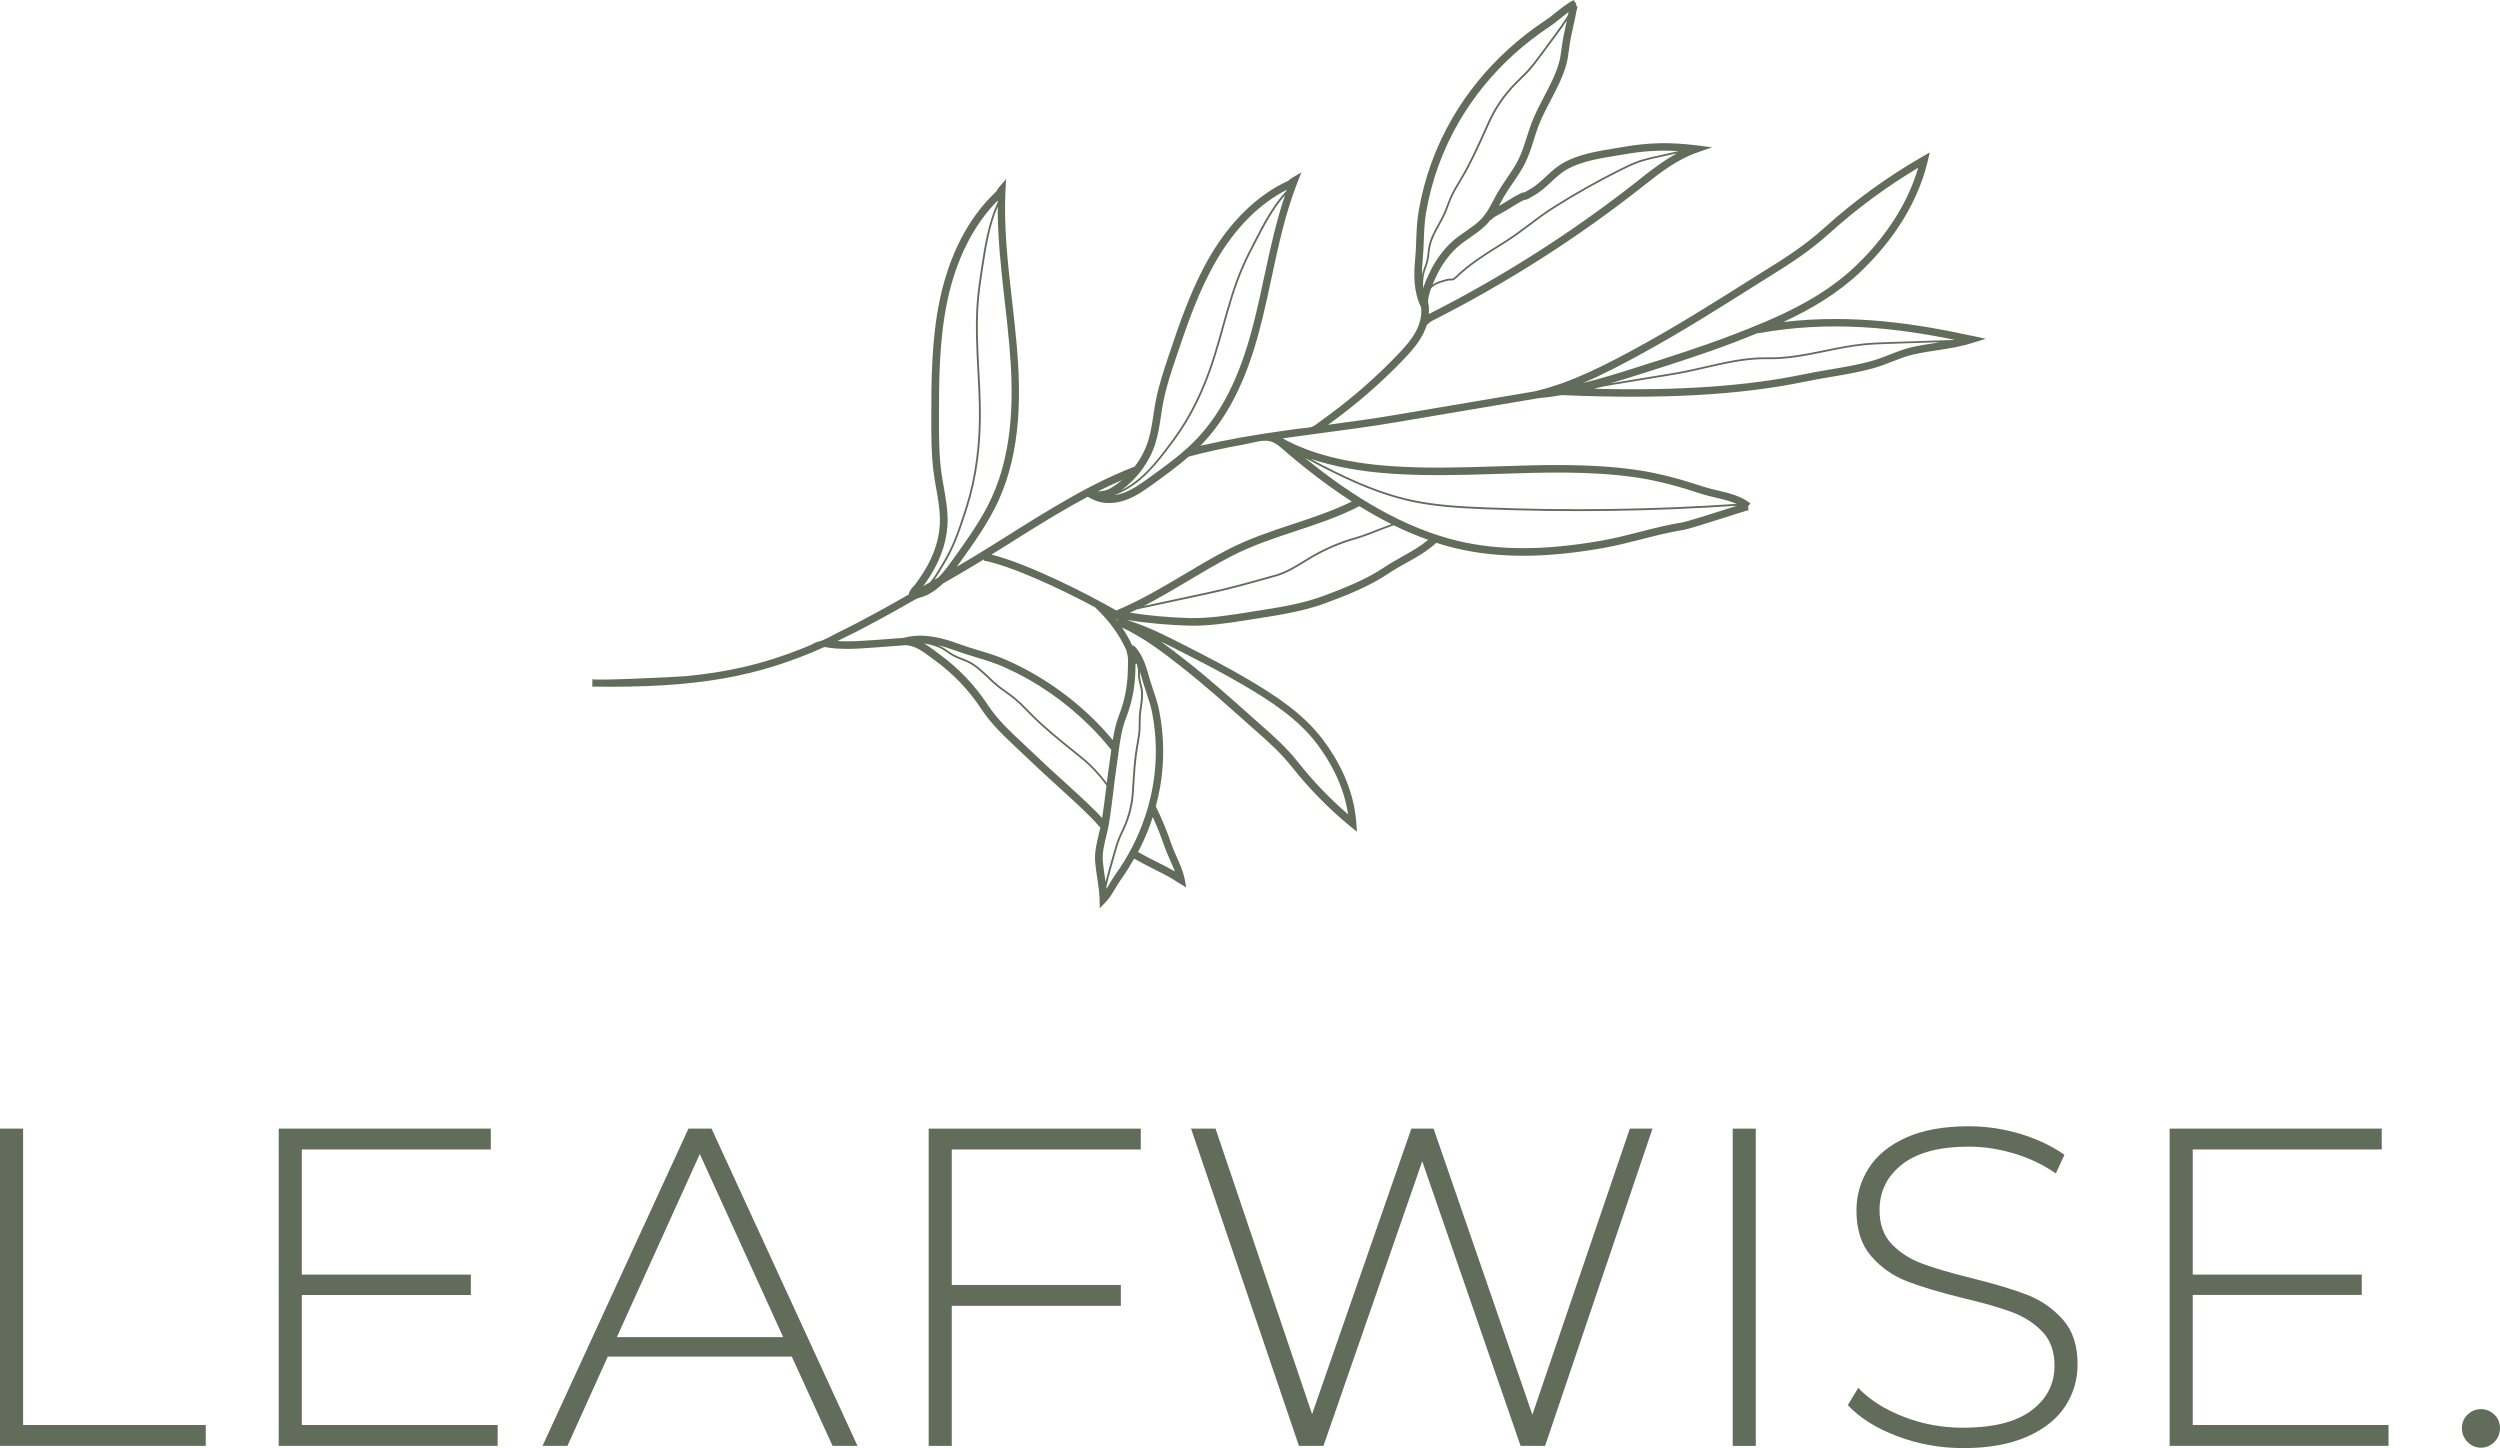 <?xml version="1.0" encoding="UTF-8"?><svg xmlns="http://www.w3.org/2000/svg" viewBox="0 0 572.62 331.7"><defs><style>.d{fill:#616d5a;}</style></defs><g id="a"/><g id="b"><g id="c"><g><g><path class="d" d="M0,258.51H5.29v67.89H47.13v4.78H0v-72.67Z"/><path class="d" d="M113.99,326.4v4.78H63.84v-72.67h48.58v4.78h-43.29v28.65h38.72v4.67h-38.72v29.79h44.85Z"/><path class="d" d="M181.36,310.73h-42.15l-9.24,20.45h-5.71l33.43-72.67h5.29l33.43,72.67h-5.71l-9.34-20.45Zm-1.97-4.46l-19.1-41.94-19,41.94h38.1Z"/><path class="d" d="M218,263.28v31.04h38.72v4.78h-38.72v32.08h-5.29v-72.67h48.58v4.78h-43.29Z"/><path class="d" d="M378.5,258.51l-24.6,72.67h-5.61l-22.53-65.19-22.63,65.19h-5.61l-24.71-72.67h5.61l22.11,65.4,22.74-65.4h5.09l22.63,65.51,22.32-65.51h5.19Z"/><path class="d" d="M396.87,258.51h5.29v72.67h-5.29v-72.67Z"/><path class="d" d="M434.5,328.94c-4.81-1.83-8.56-4.2-11.26-7.11l2.39-3.94c2.56,2.7,6,4.9,10.33,6.59,4.32,1.7,8.88,2.54,13.65,2.54,6.92,0,12.15-1.31,15.68-3.95,3.53-2.63,5.29-6.06,5.29-10.28,0-3.25-.93-5.85-2.8-7.79-1.87-1.94-4.19-3.43-6.96-4.46-2.77-1.04-6.51-2.11-11.21-3.22-5.33-1.31-9.6-2.6-12.82-3.84-3.22-1.25-5.95-3.17-8.2-5.76-2.25-2.6-3.37-6.07-3.37-10.43,0-3.53,.93-6.76,2.8-9.71,1.87-2.94,4.72-5.28,8.56-7.01,3.84-1.73,8.63-2.6,14.38-2.6,4.01,0,7.96,.59,11.83,1.76,3.87,1.18,7.23,2.77,10.07,4.78l-1.97,4.26c-2.91-2.01-6.11-3.53-9.6-4.57-3.5-1.04-6.94-1.56-10.33-1.56-6.71,0-11.8,1.35-15.26,4.05-3.46,2.7-5.19,6.19-5.19,10.49,0,3.25,.93,5.85,2.8,7.79,1.87,1.94,4.19,3.43,6.95,4.46,2.77,1.04,6.54,2.15,11.32,3.32,5.33,1.32,9.58,2.6,12.77,3.84,3.18,1.25,5.9,3.13,8.15,5.66,2.25,2.53,3.37,5.94,3.37,10.23,0,3.53-.95,6.75-2.85,9.65-1.9,2.91-4.83,5.23-8.77,6.96-3.95,1.73-8.79,2.6-14.53,2.6-5.33,0-10.4-.92-15.21-2.75Z"/><path class="d" d="M547.09,326.4v4.78h-50.14v-72.67h48.58v4.78h-43.29v28.65h38.72v4.67h-38.72v29.79h44.85Z"/><path class="d" d="M565.2,330.29c-.87-.86-1.3-1.92-1.3-3.17s.43-2.28,1.3-3.11c.86-.83,1.88-1.25,3.06-1.25s2.2,.42,3.06,1.25c.86,.83,1.3,1.87,1.3,3.11s-.43,2.3-1.3,3.17c-.87,.87-1.89,1.3-3.06,1.3s-2.2-.43-3.06-1.3Z"/></g><path class="d" d="M451.71,76.93c-12.39-2.7-27.01-5.08-43.22-3.18,6.32-2.94,12.44-6.52,17.68-11.51,5.51-5.25,12.66-13.91,15.39-25.39l.46-1.94-1.73,.99c-7.98,4.59-15.51,10.05-22.37,16.23-4.73,4.26-9.11,7-14.18,10.15l-2.94,1.84c-8.1,5.11-16.48,10.39-25.01,15.07-8.06,4.42-15.99,8.54-24.34,10.46-8.61,1.46-17.23,2.92-25.84,4.37l-6.03,1.02c-5.25,.89-10.38,1.59-15.37,2.25,6.16-4.42,11.95-9.4,17.2-14.88,1.62-1.69,3.45-3.7,4.63-6.07,.3-.61,.55-1.23,.74-1.85,.14-.12,.27-.24,.38-.35,.29-.28,.48-.46,.85-.65,17.14-8.66,33.47-19.09,48.54-31,3.68-2.91,7.48-5.91,12.14-7.54l3.47-1.21-3.65-.46c-6.03-.75-10.89-.64-16.77,.38-.64,.11-1.3,.22-1.96,.33-3.86,.63-8.24,1.35-11.72,3.31-1.51,.85-2.74,1.99-3.92,3.1-1.2,1.12-2.34,2.19-3.76,2.96l-.37,.22c-.26,.16-.59,.36-.67,.4-.06,.03-.11,.05-.15,.07-.32-.03-.61,.11-.9,.25-1.09,.51-2.13,1.15-3.13,1.78-.63,.39-1.23,.75-1.83,1.09,.06-.12,.13-.24,.19-.36,.29-.55,.58-1.1,.89-1.64,.64-1.11,1.38-2.2,2.1-3.25,1.02-1.49,2.07-3.03,2.88-4.7,.82-1.68,1.39-3.47,1.93-5.2,.34-1.07,.68-2.15,1.08-3.2,.76-2,1.79-3.95,2.78-5.85,1.34-2.55,2.72-5.19,3.54-8.04,.34-1.2,.51-2.46,.67-3.68,.12-.89,.24-1.81,.42-2.66l.3-1.41c.19-.89,.37-1.78,.59-2.67,.03-.12,.07-.35,.12-.63,.09-.52,.38-2.11,.61-2.44,0,0-.06,.08-.19,.15l-.31-.64c.04-.09,.09-.18,.13-.27l-.32-.13S360.51,0,360.51,0c-1.45,.69-2.82,1.79-4.15,2.86-.84,.68-1.64,1.31-2.43,1.83-2.92,1.93-5.71,4.09-8.31,6.44-5.14,4.65-9.48,9.97-12.88,15.79-3.9,6.68-6.53,13.93-7.82,21.55-.38,2.23-.46,4.45-.54,6.6-.05,1.45-.11,2.94-.25,4.41-.32,3.23-.41,7.32,1.37,10.9,.19,1.62-.15,3.44-1.02,5.18-1.07,2.16-2.73,3.97-4.33,5.65-4.78,5-9.99,9.58-15.55,13.69-.72,.53-1.44,1.07-2.17,1.59-.62,.44-1.35,1.11-2.08,1.31-.85,.23-1.83,.24-2.71,.36s-1.81,.25-2.72,.37c-3.58,.5-7.16,1.04-10.73,1.68-1.56,.28-3.12,.58-4.67,.9-.78,.16-1.56,.33-2.33,.5-.39,.09-.78,.18-1.17,.27-.25,.06-.99,.1-1.17,.28,.23-.24,.49-.45,.72-.7,7.98-8.49,11.51-19.91,13.69-28.91,.73-3.01,1.39-6.09,2.02-9.07,1.55-7.24,3.15-14.72,5.89-21.68l.92-2.34-2.16,1.28c-.37,.22-.53,.37-.68,.53-.06,.06-.09,.09-.32,.2-6.87,3.17-13,9.1-17.73,17.14-4.29,7.29-7.05,15.5-9.48,22.75-1.08,3.22-2.31,6.86-3.01,10.53-.2,1.03-.35,2.07-.51,3.1-.3,1.98-.61,4.02-1.2,5.93-.67,2.14-1.74,4.15-3.1,5.93-3.38,1.33-6.71,2.84-9.91,4.5-5.77,3-11.38,6.44-16.64,9.72-.62,.4-1.23,.78-1.85,1.17-.62,.39-1.24,.78-1.85,1.17-3.53,2.21-6.99,4.35-10.5,6.39,.27-.37,.55-.75,.82-1.12,3.14-4.38,6.38-8.9,8.69-13.92,5.45-11.87,5.12-25.28,4.23-35.63-.3-3.47-.7-6.98-1.09-10.38-.94-8.27-1.92-16.82-1.49-25.22l.13-2.51-1.64,1.9c-.31,.36-.42,.57-.52,.78-.05,.1-.07,.15-.29,.35-6.16,5.82-10.56,14.3-12.72,24.54-1.96,9.29-1.96,19.02-1.96,27.6,0,3.81,0,8.13,.57,12.28,.16,1.16,.36,2.32,.57,3.48,.39,2.22,.8,4.51,.84,6.77,.09,4.11-1.19,8.29-3.79,12.41-.55,.87-1.18,1.78-1.91,2.78-.04,.05-.12,.13-.21,.22-.7,.74-1.21,1.36-1.19,2.01-.47,.27-.95,.54-1.42,.81-3.36,1.91-6.74,3.79-10.17,5.58-1.56,.81-3.12,1.61-4.7,2.37-1.45,.71-3.02,1.76-4.59,2.09-.64,.13-1.07,.51-1.66,.76-.56,.24-1.11,.47-1.67,.69-1.11,.45-2.22,.87-3.34,1.28-2.22,.8-4.47,1.52-6.75,2.15-5.53,1.52-11.19,2.46-16.89,3-1.95,.19-21.31,1.1-21.31,.67l-.03,1.72c24.2,.37,38.08-2.31,53.18-9.07,3.66,.68,7.46,.41,10.88,.16l7.8-.58c2.14,.16,3.82,1.4,5.59,2.72,.31,.23,.63,.47,.95,.7,4.25,3.08,7.85,6.85,10.71,11.2,2.33,3.55,5.46,6.45,8.47,9.27,.88,.82,1.76,1.64,2.63,2.49,2.05,1.98,4.19,3.92,6.26,5.8,2.63,2.39,5.35,4.85,7.88,7.4,.68,.69,1.35,1.44,2.02,2.2-.11,.51-.23,1.03-.36,1.55-.48,2.01-.98,4.08-.84,6.14,.1,1.33,.3,2.65,.5,3.93,.25,1.64,.49,3.18,.53,4.77l.05,2.08,1.44-1.5c.85-.89,1.53-2.04,2.19-3.15,.4-.67,.79-1.34,1.2-1.91,1.11-1.53,2.1-3.15,3.04-4.8,1.4,.81,2.84,1.55,4.25,2.26,1.92,.96,3.91,1.95,5.72,3.15l.02,.09,.15,.02s.08,.06,.13,.08l1.68,1.01s-.51-2.65-.54-2.65c-.38-1.46-1.04-2.94-1.68-4.38-.46-1.03-.9-2.01-1.22-2.95-.95-2.84-2.15-5.74-3.55-8.62,.4-1.5,.76-3.02,1.02-4.55,.97-5.76,.89-11.58-.23-17.29-.33-1.68-.87-3.27-1.39-4.81-.35-1.04-.7-2.08-.99-3.15-.6-2.24-1.43-4.77-3.01-6.58-.12-.14-.28-.29-.51-.4-.1-.05-.2-.08-.31-.1-.67-1.43-1.44-2.77-2.32-4.06,4.81,2.23,9.24,5.56,13.72,9.09,5.18,4.09,10.2,8.57,15.05,12.9l1.85,1.64c3.05,2.69,5.68,5.02,8.37,8.4,3.94,4.95,8.4,9.49,13.28,13.5l1.54,1.27-.14-1.99c-.55-8.1-4.41-14.8-7.55-18.99-4.69-6.25-11.23-10.4-17.52-14.11-4.59-2.71-9.36-5.15-13.97-7.5-4.32-2.21-8.76-4.48-13.5-5.93,4.65,.71,9.36,1.15,14.05,1.29,4.64,.13,9.29-.61,13.79-1.32l1.82-.29c5.06-.79,10.8-1.68,15.76-3.52,4.7-1.74,10.09-3.85,14.47-6.81,1.34-.91,2.76-1.7,4.14-2.46,2.32-1.29,4.71-2.63,6.83-4.58,.8,.26,1.6,.51,2.41,.73,.61,.17,1.23,.33,1.85,.48,9.78,2.37,20.67,2.35,34.08-.03,2.91-.52,5.82-1.26,8.63-1.98,3.11-.8,6.32-1.62,9.48-2.12,1.16-.18,5.56-1.57,10.75-3.22,1.99-.63,4.05-1.29,4.33-1.35l-.13-.85,.54-.68c-2.16-1.72-4.89-2.36-7.53-2.98-1.15-.27-2.25-.53-3.28-.87-4.44-1.46-9.79-3.06-15.69-3.88-10.53-1.46-21.3-1.1-31.72-.75h-.21c-8.08,.28-15.97,.48-23.81-.06-10.26-.7-18.62-2.85-24.9-6.36,2.85-.41,5.73-.79,8.66-1.18,5.61-.74,11.42-1.51,17.39-2.52l6.03-1.02c8.82-1.48,17.64-2.97,26.45-4.47,1.82-.16,3.64-.4,5.43-.72,22.73,1.01,40.99,0,55.75-3.09,1.95-.41,3.97-.75,5.92-1.08,3.15-.53,6.42-1.09,9.52-1.94,1.5-.41,2.97-.98,4.4-1.54,1.71-.67,3.33-1.3,5-1.67,1.76-.4,3.58-.67,5.33-.94,2.64-.4,5.38-.82,8.08-1.67l3.1-.97-3.18-.69Zm-76.22-35.8c-14.97,11.83-31.19,22.19-48.21,30.8,.04-.58,.04-1.16-.03-1.72l.08-.05h0c-.09-.16-.14-.35-.18-.56-.01-.07-.02-.13-.03-.2-.09-.92,.24-2.16,.66-3.32h.01c.77-.96,2.07-1.31,3.33-1.65l.24-.07c.49-.14,.77-.13,1-.12,.43,.02,.68,0,1.32-.63,2.97-2.89,6.55-5.13,10.02-7.3l1.25-.79c1.94-1.22,3.77-2.6,5.54-3.93,1.7-1.28,3.45-2.6,5.28-3.76,5.06-3.22,10.34-6.2,15.71-8.86,1.28-.64,2.65-1.3,4.08-1.81,2.05-.63,4.19-1.09,6.25-1.53,.76-.16,1.53-.33,2.31-.51-3.21,1.74-6.06,3.95-8.64,6Zm-34,9.31c.49-.63,1.29-1.03,2.06-1.43,.87-.45,1.72-.98,2.54-1.49,1-.63,1.95-1.22,2.94-1.68,.06-.03,.11-.05,.14-.07,.32,.02,.61-.11,.89-.24,.07-.03,.51-.29,.84-.49l.31-.18c1.61-.88,2.88-2.06,4.11-3.21,1.16-1.08,2.26-2.1,3.59-2.86,3.22-1.81,7.26-2.47,11.16-3.11,.67-.11,1.33-.22,1.98-.33,4.45-.78,8.19-1,12.37-.73-.9,.21-1.8,.41-2.69,.6-2.07,.44-4.21,.9-6.29,1.54-1.46,.52-2.85,1.19-4.14,1.83-5.38,2.67-10.68,5.66-15.75,8.88-1.84,1.17-3.6,2.5-5.31,3.78-1.77,1.33-3.59,2.7-5.51,3.91l-1.25,.79c-3.48,2.18-7.09,4.43-10.09,7.36-.54,.53-.68,.52-1.01,.51-.24,0-.57-.02-1.13,.13l-.24,.07c-1.03,.28-2.07,.57-2.89,1.19,.28-.69,.56-1.31,.75-1.72l.08-.17c1.12-2.44,2.89-4.91,4.74-6.61,.92-.84,1.94-1.55,3.03-2.3,1.5-1.04,3.05-2.11,4.28-3.56,.14-.16,.26-.33,.38-.5l.12,.09Zm16.95-43.65l-.3,1.4c-.2,.93-.33,1.88-.45,2.8-.16,1.21-.31,2.36-.62,3.43-.77,2.69-2.11,5.24-3.41,7.72-1.02,1.94-2.07,3.94-2.86,6.03-.41,1.08-.76,2.19-1.11,3.29-.55,1.75-1.07,3.39-1.84,4.96-.76,1.56-1.73,2.98-2.75,4.48-.74,1.08-1.5,2.2-2.17,3.37-.32,.56-.62,1.13-.92,1.7-.72,1.36-1.39,2.65-2.33,3.74-1.09,1.28-2.48,2.24-3.95,3.26-1.08,.75-2.21,1.53-3.21,2.45-2.04,1.87-3.91,4.48-5.14,7.16l-.08,.17c-.39,.86-.93,2.02-1.33,3.25-.06-1.22-.01-2.46,.32-3.63,.11-.37,.24-.74,.37-1.11,.16-.43,.32-.89,.44-1.35,.16-.64,.24-1.29,.31-1.93,.06-.49,.11-1,.21-1.48,.35-1.74,1.24-3.34,2.09-4.89,.46-.84,.94-1.7,1.34-2.59,.28-.62,.52-1.26,.75-1.89,.22-.59,.45-1.21,.71-1.79,.58-1.31,1.33-2.56,2.06-3.78,.17-.28,.34-.56,.5-.84,2-3.38,3.69-7.16,5.34-10.81,.27-.6,.54-1.2,.8-1.78,1.48-3.27,3.5-6.22,6-8.79,.38-.39,.78-.78,1.18-1.16,.54-.52,1.1-1.07,1.62-1.63,1.16-1.25,2.18-2.63,3.17-3.97l3.2-4.33c.85-1.15,1.72-2.33,2.51-3.55-.16,.69-.31,1.39-.46,2.08Zm-32.58,52.85c.15-1.52,.21-3.04,.26-4.51,.07-2.09,.15-4.25,.51-6.37,1.26-7.41,3.82-14.47,7.61-20.96,3.31-5.67,7.53-10.85,12.54-15.39,2.53-2.29,5.26-4.4,8.1-6.28,.86-.57,1.72-1.26,2.55-1.93,.61-.49,1.22-.98,1.84-1.43-.04,.21-.08,.44-.13,.68-.95,1.59-2.04,3.1-3.12,4.56l-3.2,4.33c-.98,1.33-2,2.7-3.14,3.93-.52,.55-1.07,1.09-1.6,1.61-.4,.39-.8,.77-1.19,1.17-2.54,2.6-4.58,5.6-6.08,8.91-.27,.59-.53,1.18-.8,1.78-1.64,3.64-3.33,7.41-5.31,10.77-.17,.28-.33,.56-.5,.84-.73,1.22-1.49,2.49-2.08,3.82-.26,.6-.5,1.22-.72,1.82-.23,.62-.47,1.26-.74,1.86-.39,.87-.86,1.73-1.32,2.56-.87,1.58-1.78,3.21-2.14,5.02-.1,.5-.16,1.02-.21,1.52-.07,.62-.14,1.26-.3,1.87-.11,.44-.27,.88-.43,1.31-.13,.37-.27,.75-.39,1.14-.09,.32-.13,.65-.18,.98-.02-1.26,.06-2.49,.17-3.61Zm-36.24,3.47c-.63,2.97-1.29,6.04-2.01,9.03-2.13,8.8-5.57,19.94-13.27,28.14-3.26,3.47-7.22,6.32-11.04,9.08-1.89,1.36-3.85,2.77-6.03,3.56-.67,.24-1.34,.4-1.99,.49,2.04-.76,4.07-1.95,5.95-3.54,1.26-1.07,2.39-2.26,3.46-3.5l-.07,.47h.02l.06-.49c1.54-1.77,2.95-3.65,4.32-5.51,3.93-5.33,6.99-11.61,9.35-19.19,.69-2.2,1.32-4.46,1.93-6.64,1.3-4.68,2.65-9.52,4.65-14.05,.8-1.82,1.73-3.62,2.65-5.4,1.94-3.77,3.94-7.63,6.74-10.87-2.04,6.04-3.41,12.32-4.71,18.44Zm-38.18,49.46c1.81-.93,3.66-1.79,5.54-2.61-.89,.75-1.84,1.43-2.85,2-.73,.41-1.71,.52-2.69,.61Zm13.23-11.15c.64-2.03,.95-4.15,1.26-6.19,.15-1.02,.31-2.03,.5-3.04,.68-3.56,1.83-6.99,2.95-10.3,2.41-7.17,5.14-15.29,9.34-22.43,4.33-7.36,9.84-12.86,16-15.98-.02,.06-.04,.13-.06,.2-3.18,3.41-5.35,7.6-7.46,11.71-.9,1.75-1.83,3.56-2.64,5.39-2.01,4.55-3.36,9.41-4.67,14.1-.61,2.18-1.24,4.44-1.92,6.63-2.35,7.53-5.39,13.77-9.29,19.07-1.24,1.68-2.51,3.39-3.87,5.01l.06-.46-.06,.47c-1.19,1.41-2.44,2.75-3.85,3.94-1.32,1.11-2.7,2.02-4.11,2.73,3.68-2.66,6.48-6.5,7.84-10.84Zm-33.47-22.16c.88,10.15,1.2,23.27-4.08,34.77-2.24,4.87-5.43,9.33-8.52,13.64-.94,1.32-1.92,2.68-3.01,3.9-.22,.25-.45,.48-.67,.7-.3,.17-.6,.34-.89,.52,.58-.8,1.12-1.69,1.72-2.71,.23-.39,.47-.79,.72-1.21,2.33-3.86,3.72-8.2,5.07-12.4,2.27-7.09,3.29-14.86,3.1-23.78-.05-2.59-.19-5.22-.33-7.76-.29-5.45-.58-11.09-.07-16.63,.21-2.25,.55-4.51,.89-6.7,.73-4.81,1.49-9.76,3.4-14.29-.03,7.26,.79,14.54,1.59,21.61,.39,3.39,.79,6.89,1.08,10.33Zm-18.21,52.77c2.79-4.42,4.15-8.91,4.06-13.37-.05-2.39-.47-4.75-.87-7.03-.2-1.14-.4-2.27-.56-3.42-.55-4.03-.55-8.1-.55-12.04,0-8.5,0-18.14,1.92-27.25,2-9.51,5.99-17.43,11.54-22.99,0,.11,0,.22,0,.33-2.22,4.82-3.05,10.11-3.83,15.26-.33,2.19-.68,4.46-.89,6.73-.51,5.56-.22,11.22,.07,16.69,.13,2.54,.27,5.17,.33,7.75,.19,8.87-.82,16.6-3.08,23.64-1.34,4.18-2.72,8.49-5.03,12.3-.26,.42-.49,.83-.72,1.21-.83,1.41-1.52,2.55-2.36,3.51-.52,.3-1.04,.6-1.55,.89,.56-.78,1.07-1.53,1.52-2.23Zm-13.36,14.6c-2.58,.19-5.22,.38-7.81,.2,5.6-2.67,11.46-5.88,18.15-9.71h.02c.97-.29,2.06-.61,3.04-1.19,1.09-.65,2.05-1.39,2.97-2.28,1.17-.68,2.37-1.37,3.59-2.08,1.93-1.12,3.85-2.27,5.77-3.45l-.05,.27c6.42,1.25,17.55,6.43,25.62,10.77l-.03,.03c3.26,3.1,5.5,6.18,7.14,9.87,.01,.3,.1,.57,.15,.75,.09,.3,.14,.59,.16,.94,.04,.6,.02,1.2,0,1.8l-.02,.79c-.04,3.61-.72,7.16-2.04,10.55-.71,1.82-1.11,3.72-1.42,5.61-1.22-1.46-2.49-2.88-3.88-4.26-5.87-5.87-12.68-10.58-20.24-13.97-2.22-1-4.5-1.69-6.7-2.35-1.49-.45-3.03-.91-4.53-1.47-3.46-1.27-8.01-2.58-12.42-1.38l-.12,.03-7.36,.55Zm54.46,28.39c-.22,1.43-.4,2.87-.58,4.31-1.64-2.22-3.56-4.25-5.75-6.02l-1.45-1.17c-3.41-2.74-6.94-5.58-9.95-8.62-.27-.27-.53-.54-.79-.81-1.05-1.08-2.14-2.19-3.35-3.14-.58-.46-1.18-.89-1.77-1.31-.55-.39-1.12-.79-1.65-1.22-.81-.64-1.58-1.38-2.32-2.09-1.4-1.33-2.85-2.71-4.61-3.57-.51-.25-1.04-.45-1.55-.65-.62-.24-1.26-.48-1.84-.81-.44-.24-.87-.53-1.28-.82-.33-.23-.68-.47-1.03-.68-.43-.25-.89-.45-1.35-.63,1.43,.33,2.81,.77,4.1,1.25,1.54,.57,3.11,1.05,4.63,1.5,2.15,.65,4.38,1.32,6.49,2.27,7.37,3.31,14,7.89,19.73,13.62,1.73,1.72,3.28,3.47,4.76,5.32-.03,.25-.07,.5-.1,.75-.11,.83-.22,1.66-.35,2.5Zm-10.77,3.65c-2.06-1.87-4.19-3.8-6.22-5.76-.88-.85-1.77-1.68-2.65-2.51-3.08-2.87-5.99-5.58-8.21-8.96-2.97-4.52-6.72-8.44-11.14-11.65-.31-.22-.62-.45-.92-.68-.82-.61-1.65-1.23-2.53-1.75,1.49,.27,2.99,.67,4.31,1.44,.34,.2,.68,.44,1.01,.66,.42,.29,.86,.6,1.32,.85,.6,.34,1.26,.59,1.89,.83,.5,.19,1.02,.39,1.51,.63,1.7,.83,3.12,2.18,4.5,3.5,.75,.72,1.53,1.46,2.35,2.11,.54,.43,1.12,.84,1.67,1.23,.58,.41,1.18,.84,1.75,1.29,1.19,.93,2.27,2.03,3.31,3.1,.26,.27,.53,.54,.79,.81,3.03,3.06,6.56,5.9,9.98,8.65l1.45,1.17c2.28,1.84,4.26,3.97,5.94,6.31-.04,.37-.09,.74-.14,1.11-.25,2.08-.52,4.22-.85,6.32-.39-.43-.78-.85-1.17-1.25-2.57-2.58-5.31-5.06-7.95-7.46Zm10.07,12.83c.23-.94,.45-1.87,.6-2.78,.42-2.48,.72-5.01,1.02-7.46,.24-2,.48-4,.78-5.99,.13-.84,.24-1.69,.35-2.53,.38-2.9,.75-5.64,1.76-8.24,1.39-3.58,2.12-7.33,2.16-11.15l.02-.77c0-.17,0-.34,0-.51l.26-.08c.14,.47,.26,.95,.3,1.44,.02,.29,.03,.58,.03,.87,0,.35,0,.71,.05,1.07,.06,.49,.18,.97,.3,1.44,.09,.36,.19,.73,.25,1.1,.22,1.31,.02,2.66-.17,3.98-.1,.71-.21,1.45-.25,2.18-.03,.51-.03,1.03-.03,1.53,0,.48,0,.97-.02,1.45-.06,1.07-.25,2.15-.44,3.19l-.13,.73c-.21,1.24-.37,2.48-.49,3.73-.06,.63-.11,1.27-.16,1.9-.09,1.14-.16,2.27-.23,3.41l-.09,1.45c-.17,2.68-.8,5.29-1.87,7.75-.17,.38-.34,.75-.52,1.13-.24,.51-.49,1.04-.71,1.58-.48,1.19-.84,2.43-1.18,3.64l-1.1,3.9c-.23,.82-.45,1.65-.66,2.49-.05-.34-.09-.7-.15-1.04-.19-1.24-.39-2.52-.48-3.78-.13-1.79,.34-3.73,.79-5.61Zm13.3,2.32c.35,1.02,.82,2.08,1.28,3.1,.4,.89,.8,1.79,1.13,2.68-1.41-.82-2.85-1.54-4.26-2.24-1.39-.69-2.81-1.42-4.18-2.22,.08-.16,.18-.31,.26-.46,1.25-2.45,2.29-4.97,3.12-7.53,1.02,2.24,1.91,4.47,2.65,6.68Zm-4.15-35.28c.52,1.55,1.02,3.02,1.33,4.59,1.08,5.52,1.16,11.13,.22,16.68-.82,4.85-2.4,9.58-4.7,14.08-1.16,2.27-2.51,4.47-4,6.54-.45,.62-.87,1.33-1.29,2.05-.21,.35-.42,.71-.63,1.06-.02-.13-.04-.26-.06-.39,.24-1.21,.57-2.41,.9-3.59l1.1-3.9c.34-1.19,.68-2.43,1.16-3.59,.21-.53,.46-1.05,.7-1.56,.18-.38,.35-.76,.52-1.14,1.09-2.51,1.74-5.16,1.91-7.9l.09-1.45c.18-3,.37-6.1,.87-8.99l.13-.73c.19-1.06,.39-2.15,.45-3.25,.02-.49,.02-.99,.02-1.47,0-.49,0-1.01,.03-1.5,.04-.71,.15-1.44,.25-2.15,.2-1.35,.4-2.74,.17-4.11-.06-.38-.16-.77-.26-1.13-.12-.45-.23-.92-.29-1.38-.04-.34-.04-.69-.05-1.03,0-.15-.01-.3-.02-.45,.15,.48,.31,.97,.43,1.44,.3,1.1,.66,2.18,1.02,3.25Zm8.35-9.09c4.59,2.34,9.33,4.77,13.88,7.45,6.14,3.62,12.52,7.66,17.01,13.66,2.72,3.63,6.01,9.22,6.99,15.97-4.15-3.58-7.98-7.57-11.39-11.87-2.78-3.51-5.47-5.88-8.58-8.62l-1.85-1.64c-4.87-4.35-9.91-8.85-15.13-12.96-1.97-1.56-3.94-3.08-5.94-4.5,1.69,.81,3.36,1.66,5.01,2.51Zm-14.99-7.32c-.09-.11-.18-.23-.27-.34,.08,.05,.18,.1,.26,.15l.16-.28h0l-.15,.47Zm65.47-14.75c-1.41,.78-2.86,1.59-4.27,2.54-4.22,2.85-9.49,4.91-14.1,6.62-4.8,1.78-10.45,2.66-15.43,3.43l-1.83,.29c-4.42,.7-8.99,1.43-13.47,1.3-4.49-.13-9.01-.54-13.47-1.21,.54-.25,1.08-.5,1.62-.77l16.17-3.47c5.06-1.08,9.86-2.44,14.93-3.87l.82-.23c2.3-.65,4.45-1.97,6.52-3.24,.61-.38,1.22-.75,1.82-1.1,3.05-1.77,6.31-3.16,9.7-4.13,1.85-.53,3.65-1.24,5.4-1.93,1.12-.44,2.28-.88,3.45-1.29,2.55,1.25,5.19,2.37,7.9,3.33-1.77,1.47-3.72,2.58-5.77,3.72Zm-59.39,11.42c3.49-1.8,6.86-3.8,10.17-5.77,3.24-1.93,6.59-3.93,9.99-5.68,4.67-2.41,9.71-4.08,14.59-5.69,4.86-1.61,9.89-3.27,14.55-5.67l-.07-.14c2.4,1.49,4.91,2.9,7.5,4.2-1.04,.37-2.07,.76-3.07,1.16-1.73,.68-3.53,1.39-5.36,1.91-3.43,.98-6.72,2.39-9.8,4.17-.61,.35-1.22,.73-1.83,1.11-2.05,1.26-4.17,2.56-6.41,3.19l-.82,.23c-5.07,1.43-9.86,2.78-14.9,3.86l-14.53,3.11Zm133.74-22.28c-3.73,1.19-9.37,2.98-10.5,3.16-3.25,.51-6.5,1.35-9.64,2.15-2.79,.71-5.66,1.45-8.51,1.96-14,2.48-25.17,2.36-35.17-.42-12.89-3.57-24.34-11.44-32.99-18.47,7.32,3.93,14.9,7.73,23.08,9.71,.4,.1,.81,.19,1.21,.28,5.53,1.2,11.28,1.52,16.69,1.74,19.25,.78,38.73,.51,57.96-.79-.58,.18-1.29,.41-2.15,.68Zm-53.12-7.96h.21c10.35-.35,21.05-.72,31.42,.72,5.77,.8,11.02,2.38,15.39,3.81,1.1,.36,2.28,.64,3.43,.91,1.62,.37,3.25,.78,4.72,1.41-19.19,1.3-38.64,1.57-57.85,.79-5.4-.22-11.13-.53-16.62-1.73-8.21-1.78-15.81-5.48-23.14-9.39,5.26,1.78,11.43,2.93,18.44,3.41,7.92,.54,15.87,.34,23.99,.07Zm-32.97,6.31c-4.31,2.12-8.94,3.67-13.45,5.16-4.94,1.63-10.04,3.32-14.84,5.79-3.44,1.77-6.81,3.78-10.08,5.73-4.99,2.97-10.15,6.03-15.58,8.28-6.5-3.74-19.99-10.63-28.58-12.8,1.16-.72,2.32-1.43,3.5-2.17,.62-.4,1.23-.78,1.85-1.17,.62-.39,1.24-.78,1.85-1.17,4.71-2.94,9.71-5.99,14.84-8.74l.94,.51c.57,.31,1.18,.54,1.82,.69,1.81,.44,3.88,.29,5.93-.44,2.41-.87,4.47-2.35,6.46-3.79,2.69-1.94,5.43-3.94,7.98-6.16,4.13-1.11,8.32-2,12.53-2.75,1.76-.31,4.16-1.14,5.91-.81,1.62,.31,2.89,1.69,4.09,2.71,1.46,1.24,2.95,2.47,4.45,3.66,3.34,2.65,6.78,5.16,10.37,7.47Zm93.09-38.53c16.74-3.06,31.98-1.15,44.97,1.49-.08,.02-.16,.03-.24,.04-4.83,.15-9.66,.31-14.49,.47-2.05,.07-4.16,.13-6.24,.35-2.94,.3-5.89,.91-8.74,1.49-4.26,.87-8.66,1.77-13.05,1.67-4.85-.11-9.68,.99-14.35,2.07-2.33,.53-4.74,1.09-7.12,1.48l-13.78,2.27c-.29,.05-.58,.1-.87,.15,2.3-.68,4.58-1.39,6.83-2.1,7.22-2.29,14.69-4.65,21.96-7.44,1.69-.65,3.4-1.33,5.11-2.03l.02,.09Zm-26.09,4.35c8.58-4.7,16.97-10,25.1-15.12l.24-.15,2.69-1.69c5.14-3.2,9.58-5.97,14.42-10.34,6.25-5.63,13.07-10.66,20.28-14.96-2.95,10.08-9.36,17.76-14.37,22.54-8,7.62-18.22,11.93-28.01,15.69-7.22,2.77-14.66,5.13-21.86,7.41-4.1,1.3-8.28,2.62-12.53,3.66,4.72-2,9.36-4.47,14.04-7.04Zm66.82-2.15c-1.78,.27-3.63,.55-5.45,.96-1.79,.4-3.55,1.09-5.24,1.75-1.38,.54-2.81,1.1-4.23,1.48-3.02,.83-6.24,1.37-9.35,1.9-1.97,.33-4.01,.68-5.99,1.09-13.02,2.73-28.8,3.82-48.06,3.32,1.51-.43,3.07-.7,4.61-.95l13.78-2.27c2.39-.39,4.81-.95,7.15-1.49,4.64-1.07,9.44-2.17,14.24-2.06,4.44,.1,8.87-.8,13.15-1.68,2.84-.58,5.78-1.19,8.7-1.49,2.06-.21,4.17-.28,6.22-.35,3.79-.12,7.57-.24,11.36-.37-.3,.05-.59,.09-.89,.14Z"/></g></g></g></svg>